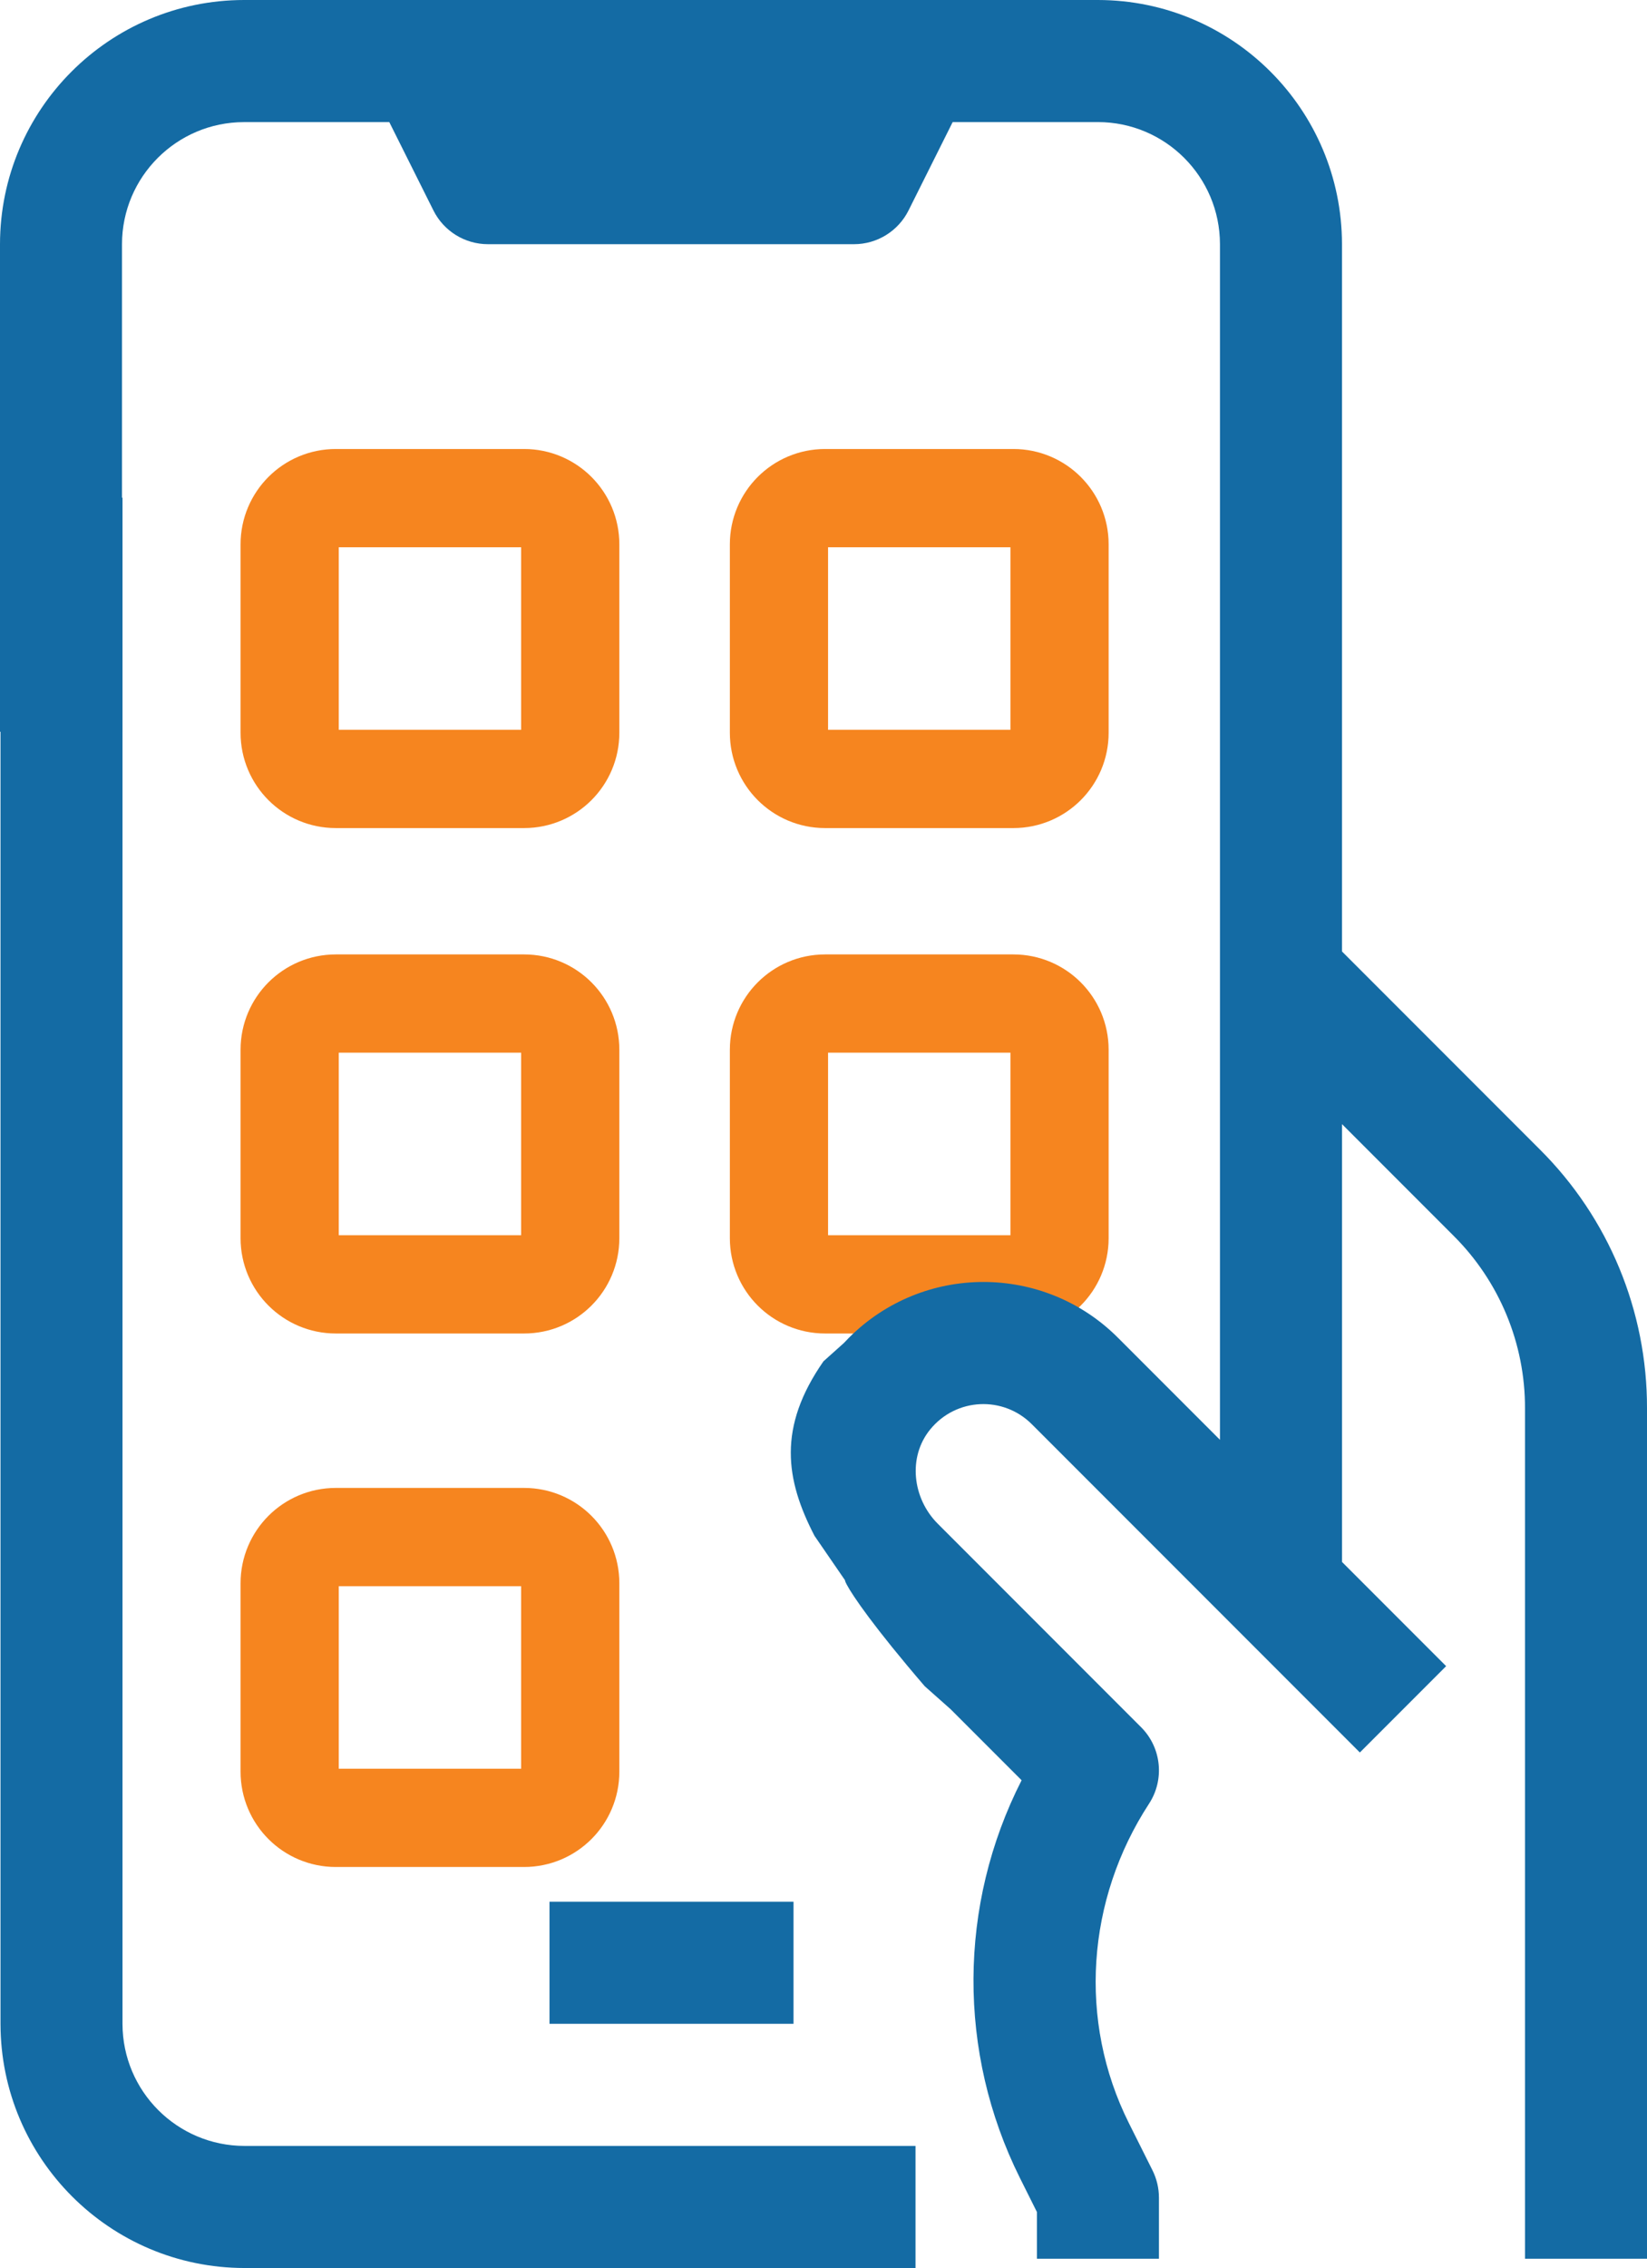 <?xml version="1.0" encoding="utf-8"?>
<!-- Generator: Adobe Illustrator 24.0.2, SVG Export Plug-In . SVG Version: 6.00 Build 0)  -->
<svg version="1.1" id="Layer_1" xmlns="http://www.w3.org/2000/svg" xmlns:xlink="http://www.w3.org/1999/xlink" x="0px" y="0px"
	 viewBox="0 0 58.701 80.773" enable-background="new 0 0 58.701 80.773" xml:space="preserve">
<path fill="none" stroke="#F6851F" stroke-width="3.5" stroke-miterlimit="10" d="M36.12,27.741h-6.714
	c-0.907,0-1.643-0.736-1.643-1.643v-6.714c0-0.907,0.736-1.643,1.643-1.643h6.714c0.907,0,1.643,0.736,1.643,1.643v6.714
	C37.763,27.006,37.027,27.741,36.12,27.741z"/>
<path fill="none" stroke="#F6851F" stroke-width="3.5" stroke-miterlimit="10" d="M18.681,27.741h-6.714
	c-0.907,0-1.643-0.736-1.643-1.643v-6.714c0-0.907,0.736-1.643,1.643-1.643h6.714c0.907,0,1.643,0.736,1.643,1.643v6.714
	C20.324,27.006,19.588,27.741,18.681,27.741z"/>
<path fill="none" stroke="#F6851F" stroke-width="3.5" stroke-miterlimit="10" d="M18.681,45.741h-6.714
	c-0.907,0-1.643-0.736-1.643-1.643v-6.714c0-0.907,0.736-1.643,1.643-1.643h6.714c0.907,0,1.643,0.736,1.643,1.643v6.714
	C20.324,45.006,19.588,45.741,18.681,45.741z"/>
<path fill="none" stroke="#F6851F" stroke-width="3.5" stroke-miterlimit="10" d="M36.12,45.741h-6.714
	c-0.907,0-1.643-0.736-1.643-1.643v-6.714c0-0.907,0.736-1.643,1.643-1.643h6.714c0.907,0,1.643,0.736,1.643,1.643v6.714
	C37.763,45.006,37.027,45.741,36.12,45.741z"/>
<path fill="none" stroke="#F6851F" stroke-width="3.5" stroke-miterlimit="10" d="M18.681,64.741h-6.714
	c-0.907,0-1.643-0.736-1.643-1.643v-6.714c0-0.907,0.736-1.643,1.643-1.643h6.714c0.907,0,1.643,0.736,1.643,1.643v6.714
	C20.324,64.006,19.588,64.741,18.681,64.741z"/>
<g>
	<path fill="#146BA4" d="M8.714,80.773H32.63v-4.348H8.714c-2.4-0.003-4.345-1.948-4.348-4.348V17.723H0.018v54.353
		C0.023,76.877,3.914,80.768,8.714,80.773z"/>
	<rect x="19.585" y="67.728" fill="#146BA4" width="8.697" height="4.348"/>
	<path fill="#146BA4" d="M58.701,50.159c0.009-3.462-1.366-6.783-3.821-9.224l-7.05-7.05V8.697C47.825,3.896,43.934,0.006,39.134,0
		H8.697C3.896,0.005,0.005,3.896,0,8.697v17.365h4.348V8.697c0.003-2.4,1.948-4.345,4.348-4.348h5.179l1.573,3.146
		c0.368,0.737,1.121,1.202,1.944,1.202h13.045c0.823,0,1.576-0.465,1.944-1.202l1.573-3.147h5.179
		c2.4,0.003,4.345,1.948,4.348,4.348v42.582l-3.634-3.634c-2.646-2.649-6.938-2.651-9.587-0.004
		c-0.062,0.062-0.124,0.126-0.184,0.191l-0.727,0.651c-1.642,2.357-1.356,4.214-0.32,6.214l1.737,2.527
		c-0.884-1.688-1.416-1.366,2.192,2.83l0.926,0.822l2.527,2.527c-2.264,4.441-2.288,9.692-0.065,14.154l0.612,1.225v1.661h4.348
		v-2.174c0-0.337-0.079-0.67-0.229-0.972l-0.843-1.685c-1.822-3.645-1.508-7.961,0.719-11.374c0.561-0.86,0.444-1.998-0.284-2.725
		l-7.247-7.247c-0.902-0.902-1.075-2.372-0.267-3.359c0.929-1.135,2.606-1.197,3.617-0.187l0,0l11.695,11.694l3.075-3.075
		l-3.711-3.711V40.035l3.975,3.975c1.636,1.627,2.553,3.842,2.547,6.149v30.284h4.348"/>
</g>
</svg>
